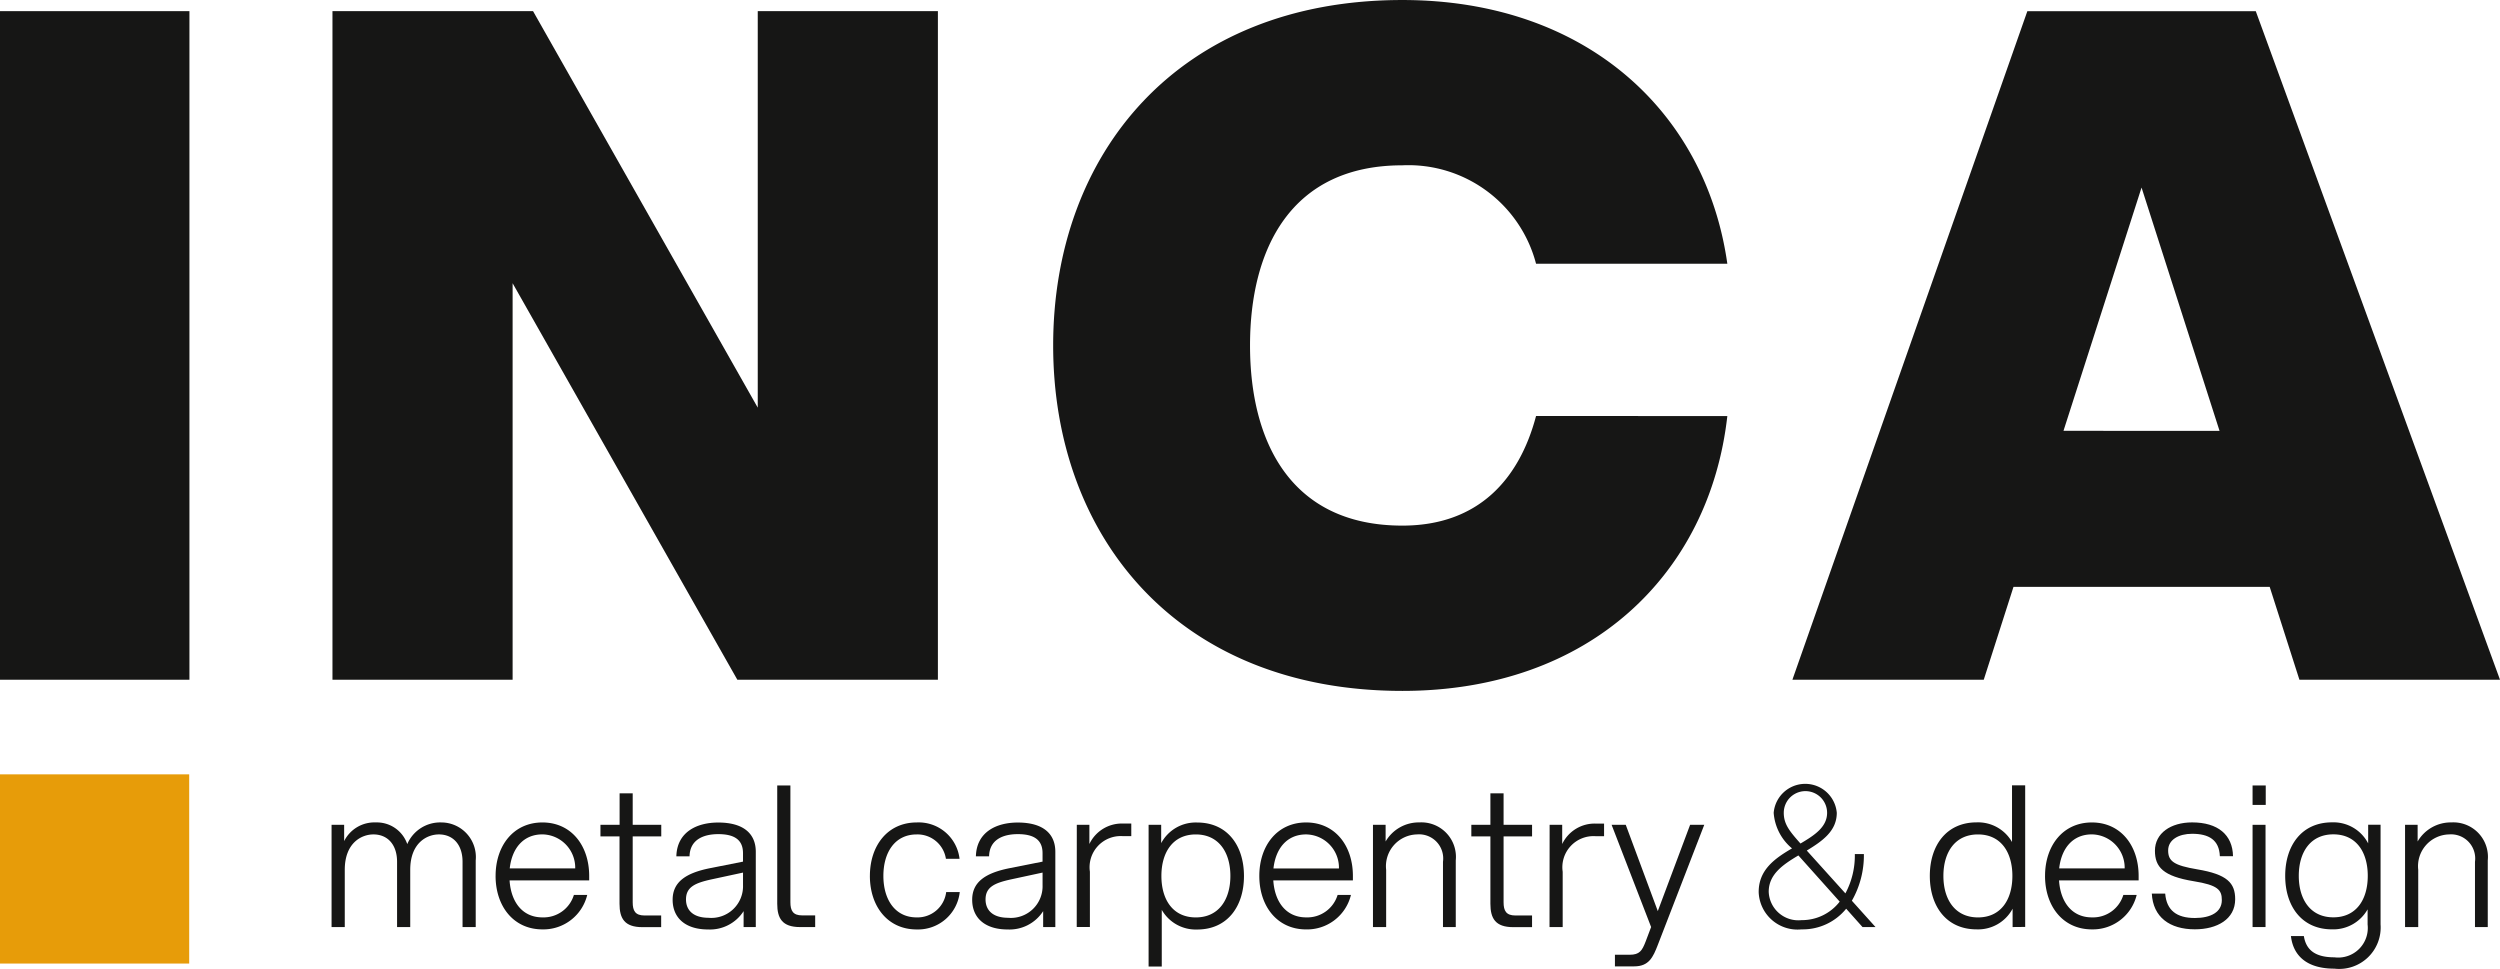 <svg xmlns="http://www.w3.org/2000/svg" xmlns:xlink="http://www.w3.org/1999/xlink" width="150" height="58.124" viewBox="0 0 150 58.124">
  <defs>
    <clipPath id="clip-path">
      <rect id="Rettangolo_368" data-name="Rettangolo 368" width="150" height="58.124" fill="none"/>
    </clipPath>
  </defs>
  <g id="Raggruppa_1381" data-name="Raggruppa 1381" transform="translate(0 0)">
    <rect id="Rettangolo_366" data-name="Rettangolo 366" width="11.366" height="40.115" transform="translate(0 0.669)" fill="#161615"/>
    <path id="Tracciato_258" data-name="Tracciato 258" d="M26.341,16.846v23.79H15.532V.52H27.566L41.049,24.311V.52H51.858V40.635H39.824Z" transform="translate(4.416 0.148)" fill="#161615"/>
    <g id="Raggruppa_415" data-name="Raggruppa 415" transform="translate(0 0)">
      <g id="Raggruppa_414" data-name="Raggruppa 414" clip-path="url(#clip-path)">
        <path id="Tracciato_259" data-name="Tracciato 259" d="M49.2,20.727C49.2,9.248,56.666,0,70.15,0c11.031,0,18.218,6.741,19.5,15.824H78.173A7.915,7.915,0,0,0,70.15,9.918c-6.686,0-9.138,5.014-9.138,10.809s2.452,10.809,9.138,10.809c4.568,0,7.019-2.786,8.023-6.575H89.65c-1.058,9.415-8.19,16.492-19.5,16.492C56.666,41.453,49.2,32.2,49.2,20.727" transform="translate(13.99 0.001)" fill="#161615"/>
        <path id="Tracciato_260" data-name="Tracciato 260" d="M112.373,35.064H97l-1.784,5.571H83.735L97.832.521h13.705l14.654,40.115H114.156Zm-3.009-9.36-4.68-14.6L100,25.7Z" transform="translate(23.809 0.149)" fill="#161615"/>
        <path id="Tracciato_261" data-name="Tracciato 261" d="M21.932,39.14c-.721,0-1.722.509-1.722,2.124V44.7h-.79V40.78c0-1.025-.566-1.64-1.417-1.64-.719,0-1.721.509-1.721,2.124V44.7H15.49V38.564h.755v.977a2.028,2.028,0,0,1,1.9-1.12,1.927,1.927,0,0,1,1.887,1.3,2.15,2.15,0,0,1,2.041-1.3A2.079,2.079,0,0,1,24.139,40.7v4h-.79V40.78c0-1.025-.568-1.64-1.417-1.64" transform="translate(4.404 10.925)" fill="#161615"/>
        <path id="Tracciato_262" data-name="Tracciato 262" d="M23.153,41.63c0-1.816,1.074-3.208,2.809-3.208s2.806,1.392,2.806,3.208V41.9H23.992c.082,1.274.755,2.218,1.97,2.218a1.9,1.9,0,0,0,1.888-1.345h.8a2.707,2.707,0,0,1-2.689,2.065c-1.735,0-2.809-1.392-2.809-3.21m4.778-.448a2,2,0,0,0-1.969-2.042c-1.157,0-1.829.85-1.96,2.042Z" transform="translate(6.583 10.925)" fill="#161615"/>
        <path id="Tracciato_263" data-name="Tracciato 263" d="M29.986,37.062V38.95H31.7v.695H29.986V43.6c0,.506.153.79.708.79h1v.7H30.563c-1.074,0-1.368-.532-1.368-1.405V39.645H28.051V38.95H29.2V37.062Z" transform="translate(7.976 10.539)" fill="#161615"/>
        <path id="Tracciato_264" data-name="Tracciato 264" d="M35.682,43.743a2.4,2.4,0,0,1-2.135,1.1c-1.346,0-2.124-.685-2.124-1.783,0-1.049.767-1.593,2.206-1.887l2.016-.4v-.506c0-.814-.53-1.144-1.486-1.144-.849,0-1.7.306-1.722,1.333h-.791c.036-1.451,1.215-2.029,2.513-2.029,1.522,0,2.253.672,2.253,1.757V44.7h-.731Zm-2.1.4a1.9,1.9,0,0,0,2.064-1.959V41.43l-1.911.412c-.956.213-1.51.45-1.51,1.2,0,.637.425,1.1,1.358,1.1" transform="translate(8.935 10.925)" fill="#161615"/>
        <path id="Tracciato_265" data-name="Tracciato 265" d="M37.1,36.694V43.7c0,.507.154.79.709.79h.778v.7h-.909c-1.074,0-1.368-.532-1.368-1.4V36.694Z" transform="translate(10.324 10.434)" fill="#161615"/>
        <path id="Tracciato_266" data-name="Tracciato 266" d="M40.639,41.63c0-1.816,1.062-3.208,2.809-3.208a2.468,2.468,0,0,1,2.57,2.182H45.2a1.725,1.725,0,0,0-1.757-1.463c-1.3,0-1.995,1.072-1.995,2.489s.7,2.489,1.995,2.489A1.732,1.732,0,0,0,45.216,42.6h.814a2.517,2.517,0,0,1-2.583,2.242c-1.747,0-2.809-1.392-2.809-3.21" transform="translate(11.555 10.925)" fill="#161615"/>
        <path id="Tracciato_267" data-name="Tracciato 267" d="M49.676,43.743a2.4,2.4,0,0,1-2.135,1.1c-1.346,0-2.124-.685-2.124-1.783,0-1.049.767-1.593,2.206-1.887l2.016-.4v-.506c0-.814-.53-1.144-1.486-1.144-.849,0-1.7.306-1.722,1.333H45.64c.036-1.451,1.215-2.029,2.513-2.029,1.522,0,2.253.672,2.253,1.757V44.7h-.731Zm-2.1.4a1.9,1.9,0,0,0,2.064-1.959V41.43l-1.911.412c-.956.213-1.51.45-1.51,1.2,0,.637.425,1.1,1.358,1.1" transform="translate(12.914 10.925)" fill="#161615"/>
        <path id="Tracciato_268" data-name="Tracciato 268" d="M50.305,38.548h.755V39.7a2.156,2.156,0,0,1,2.054-1.227h.46v.755h-.5a1.869,1.869,0,0,0-1.983,2.136v3.315h-.79Z" transform="translate(14.303 10.941)" fill="#161615"/>
        <path id="Tracciato_269" data-name="Tracciato 269" d="M54.414,38.564v1.1a2.346,2.346,0,0,1,2.159-1.238c1.817,0,2.808,1.392,2.808,3.21s-.99,3.21-2.808,3.21a2.349,2.349,0,0,1-2.124-1.18v3.4h-.79V38.564Zm2.077,5.556c1.379,0,2.075-1.074,2.075-2.489s-.7-2.49-2.075-2.49-2.064,1.074-2.064,2.49.683,2.489,2.064,2.489" transform="translate(15.257 10.925)" fill="#161615"/>
        <path id="Tracciato_270" data-name="Tracciato 270" d="M58.831,41.63c0-1.816,1.074-3.208,2.809-3.208s2.806,1.392,2.806,3.208V41.9H59.67c.082,1.274.755,2.218,1.97,2.218a1.9,1.9,0,0,0,1.888-1.345h.8A2.707,2.707,0,0,1,61.64,44.84c-1.735,0-2.809-1.392-2.809-3.21m4.778-.448A2,2,0,0,0,61.64,39.14c-1.157,0-1.829.85-1.96,2.042Z" transform="translate(16.728 10.925)" fill="#161615"/>
        <path id="Tracciato_271" data-name="Tracciato 271" d="M66.785,39.14a1.907,1.907,0,0,0-1.853,2.124V44.7h-.791V38.564H64.9v1a2.3,2.3,0,0,1,2.029-1.144A2.073,2.073,0,0,1,69.109,40.7v4h-.767V40.78a1.447,1.447,0,0,0-1.557-1.64" transform="translate(18.237 10.925)" fill="#161615"/>
        <path id="Tracciato_272" data-name="Tracciato 272" d="M70.671,37.062V38.95h1.709v.695H70.671V43.6c0,.506.153.79.708.79h1v.7H71.248c-1.074,0-1.368-.532-1.368-1.405V39.645H68.736V38.95H69.88V37.062Z" transform="translate(19.544 10.539)" fill="#161615"/>
        <path id="Tracciato_273" data-name="Tracciato 273" d="M72.393,38.548h.755V39.7A2.156,2.156,0,0,1,75.2,38.476h.46v.755h-.5a1.869,1.869,0,0,0-1.983,2.136v3.315h-.79Z" transform="translate(20.584 10.941)" fill="#161615"/>
        <path id="Tracciato_274" data-name="Tracciato 274" d="M75.489,46.329h.884c.6,0,.745-.247.957-.79l.33-.873-2.371-6.134h.849l1.923,5.178L80,38.532h.849L78.061,45.74c-.283.731-.53,1.286-1.415,1.286H75.489Z" transform="translate(21.407 10.956)" fill="#161615"/>
        <path id="Tracciato_275" data-name="Tracciato 275" d="M82.16,43.108c0-1.333.99-2.018,2-2.608a3.055,3.055,0,0,1-1.1-2.135,1.9,1.9,0,0,1,3.786,0c0,1.1-.872,1.7-1.8,2.266L87.363,43.2a4.809,4.809,0,0,0,.566-2.359h.543a5.494,5.494,0,0,1-.721,2.8L89.17,45.22h-.78l-.98-1.1a3.36,3.36,0,0,1-2.678,1.239,2.331,2.331,0,0,1-2.573-2.254m2.573,1.7a2.859,2.859,0,0,0,2.289-1.11l-2.479-2.772c-.931.554-1.78,1.132-1.78,2.182a1.778,1.778,0,0,0,1.97,1.7m-.058-4.6c.848-.5,1.591-.99,1.591-1.84a1.3,1.3,0,0,0-2.6,0c0,.685.353,1.11,1,1.84" transform="translate(23.361 10.403)" fill="#161615"/>
        <path id="Tracciato_276" data-name="Tracciato 276" d="M95.122,45.189v-1.1a2.346,2.346,0,0,1-2.158,1.239c-1.819,0-2.809-1.392-2.809-3.21s.99-3.21,2.809-3.21a2.347,2.347,0,0,1,2.123,1.179v-3.4h.79v8.495Zm-2.077-.578c1.381,0,2.064-1.074,2.064-2.489s-.683-2.49-2.064-2.49-2.075,1.074-2.075,2.49.7,2.489,2.075,2.489" transform="translate(25.634 10.434)" fill="#161615"/>
        <path id="Tracciato_277" data-name="Tracciato 277" d="M95.538,41.63c0-1.816,1.074-3.208,2.809-3.208s2.806,1.392,2.806,3.208V41.9H96.377c.082,1.274.755,2.218,1.97,2.218a1.9,1.9,0,0,0,1.888-1.345h.8a2.707,2.707,0,0,1-2.689,2.065c-1.735,0-2.809-1.392-2.809-3.21m4.778-.448a2,2,0,0,0-1.969-2.042c-1.157,0-1.829.85-1.96,2.042Z" transform="translate(27.165 10.925)" fill="#161615"/>
        <path id="Tracciato_278" data-name="Tracciato 278" d="M100.528,42.692h.8c.081,1,.683,1.463,1.781,1.463.956,0,1.617-.354,1.617-1.074,0-.614-.238-.9-1.688-1.133-1.829-.3-2.326-.849-2.326-1.829,0-1.049.945-1.7,2.231-1.7,1.545,0,2.43.742,2.454,2.029h-.79c-.037-.98-.661-1.346-1.664-1.346-.8,0-1.438.353-1.438,1s.353.9,1.745,1.133c1.794.3,2.277.814,2.277,1.793,0,1.2-1.085,1.806-2.418,1.806-1.51,0-2.513-.732-2.584-2.147" transform="translate(28.584 10.925)" fill="#161615"/>
        <path id="Tracciato_279" data-name="Tracciato 279" d="M105.233,36.694h.79v1.167h-.79Zm0,2.361h.778v6.134h-.778Z" transform="translate(29.921 10.434)" fill="#161615"/>
        <path id="Tracciato_280" data-name="Tracciato 280" d="M107.1,45.24h.777c.141.9.768,1.274,1.829,1.274a1.776,1.776,0,0,0,1.995-1.97v-.908a2.362,2.362,0,0,1-2.135,1.2c-1.819,0-2.809-1.392-2.809-3.21s.99-3.21,2.809-3.21a2.344,2.344,0,0,1,2.169,1.263v-1.12h.744v5.98a2.488,2.488,0,0,1-2.773,2.655c-1.616,0-2.466-.744-2.606-1.959m2.547-1.12c1.381,0,2.064-1.074,2.064-2.489s-.683-2.49-2.064-2.49-2.075,1.074-2.075,2.49.7,2.489,2.075,2.489" transform="translate(30.355 10.925)" fill="#161615"/>
        <path id="Tracciato_281" data-name="Tracciato 281" d="M115,39.14a1.906,1.906,0,0,0-1.852,2.124V44.7h-.791V38.564h.755v1a2.3,2.3,0,0,1,2.029-1.144A2.073,2.073,0,0,1,117.32,40.7v4h-.767V40.78A1.448,1.448,0,0,0,115,39.14" transform="translate(31.946 10.925)" fill="#161615"/>
        <rect id="Rettangolo_367" data-name="Rettangolo 367" width="11.352" height="11.352" transform="translate(0 46.461)" fill="#e79c09"/>
      </g>
    </g>
  </g>
</svg>
